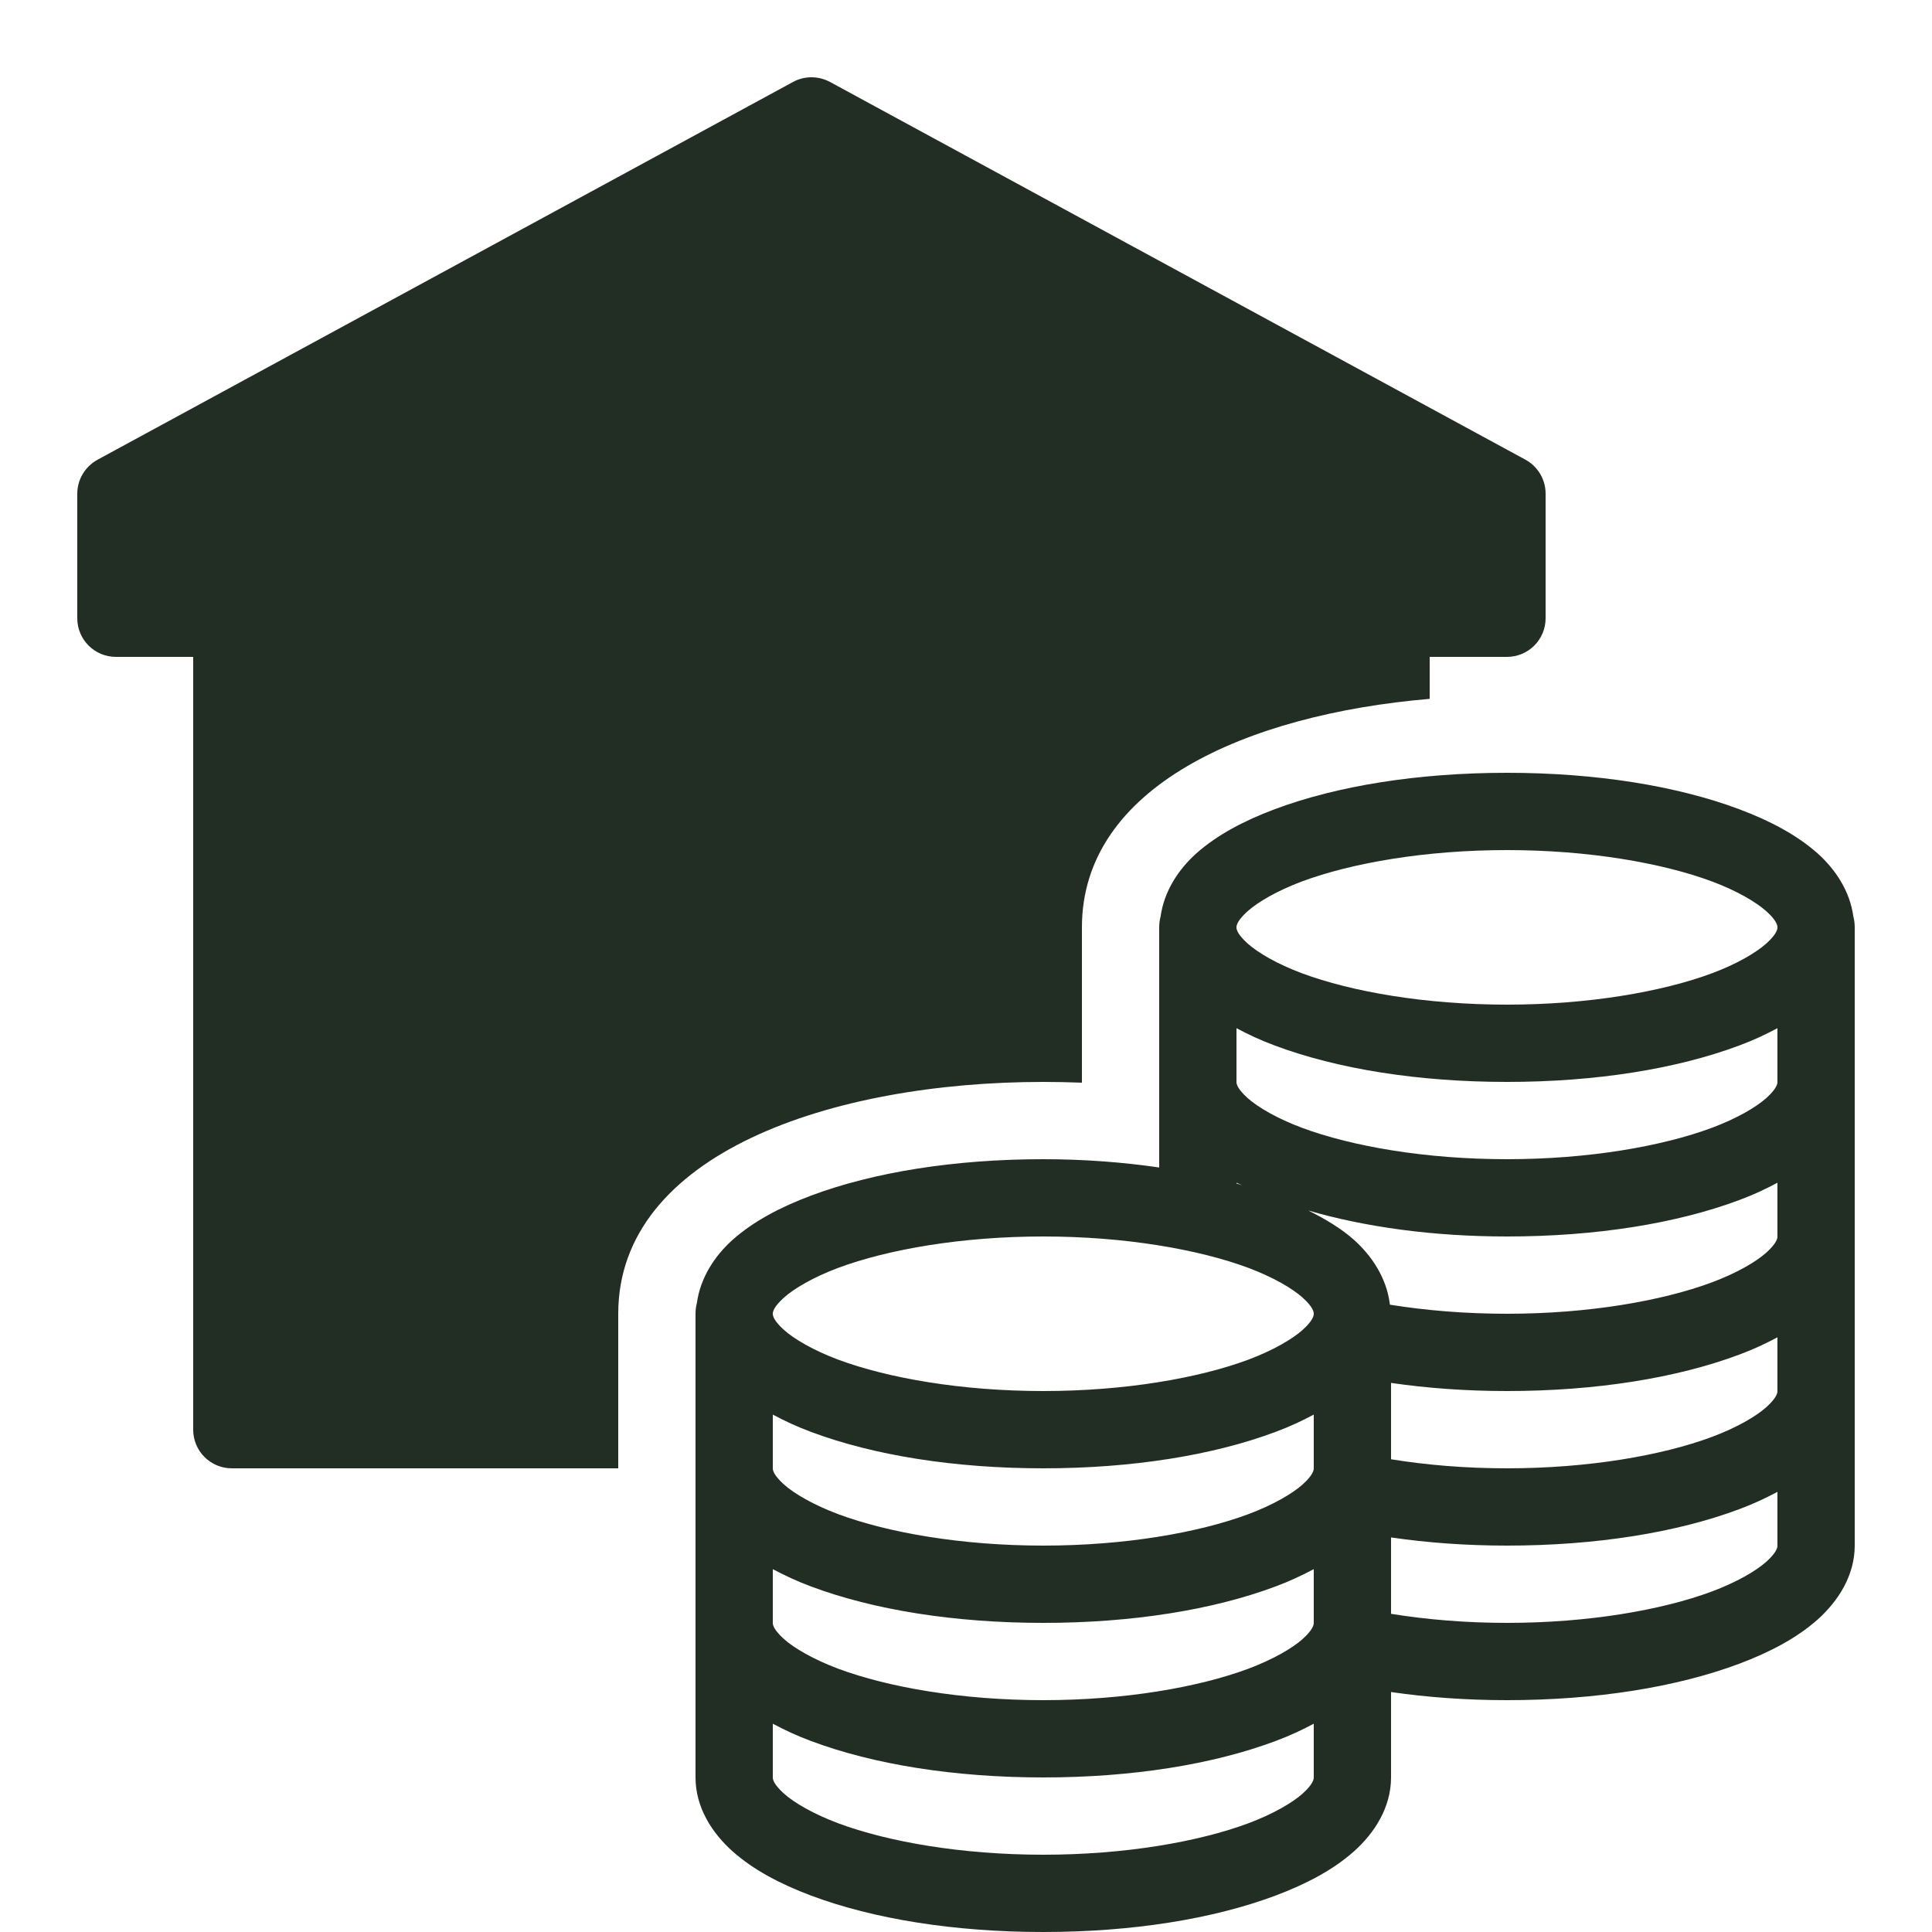 <svg width="48" height="48" viewBox="0 0 48 48" fill="none" xmlns="http://www.w3.org/2000/svg">
<g clip-path="url(#clip0_116_4082)">
<path d="M20.16 1.92C20.003 1.92 19.845 1.958 19.703 2.036L2.423 11.422C2.115 11.591 1.92 11.914 1.92 12.266V15.36C1.92 15.893 2.351 16.32 2.88 16.32H4.8V35.52C4.8 36.053 5.231 36.48 5.76 36.48H15.36V32.64C15.36 28.661 20.663 26.88 25.92 26.88C26.239 26.88 26.561 26.887 26.88 26.899V23.04C26.88 19.549 30.968 17.749 35.52 17.363V16.32H37.44C37.969 16.32 38.4 15.893 38.4 15.36V12.266C38.4 11.914 38.209 11.591 37.901 11.422L20.621 2.036C20.475 1.958 20.317 1.92 20.16 1.92ZM37.44 19.2C35.224 19.2 33.214 19.526 31.672 20.104C30.904 20.392 30.244 20.741 29.726 21.199C29.273 21.604 28.92 22.148 28.834 22.774C28.811 22.86 28.8 22.95 28.8 23.04V29.006C27.896 28.875 26.936 28.8 25.92 28.8C23.704 28.8 21.694 29.126 20.152 29.704C19.384 29.992 18.724 30.341 18.206 30.799C17.753 31.204 17.4 31.747 17.314 32.374C17.291 32.46 17.28 32.55 17.28 32.64V44.16C17.28 44.903 17.689 45.54 18.206 46.001C18.724 46.459 19.384 46.807 20.152 47.096C21.694 47.674 23.704 48 25.92 48C28.136 48 30.146 47.674 31.688 47.096C32.456 46.807 33.116 46.459 33.634 46.001C34.151 45.54 34.56 44.903 34.56 44.16V42.038C35.46 42.169 36.428 42.24 37.44 42.24C39.656 42.24 41.666 41.914 43.208 41.336C43.976 41.047 44.636 40.699 45.154 40.241C45.671 39.78 46.08 39.142 46.08 38.4V23.04C46.08 22.95 46.069 22.856 46.046 22.77C45.96 22.144 45.608 21.604 45.154 21.199C44.636 20.741 43.976 20.392 43.208 20.104C41.666 19.526 39.656 19.2 37.44 19.2ZM37.44 21.12C39.465 21.12 41.295 21.439 42.536 21.9C43.155 22.133 43.62 22.406 43.879 22.635C44.138 22.867 44.16 22.988 44.16 23.04C44.16 23.093 44.138 23.212 43.879 23.445C43.62 23.674 43.155 23.948 42.536 24.18C41.295 24.641 39.465 24.96 37.44 24.96C35.415 24.96 33.585 24.641 32.344 24.18C31.725 23.948 31.26 23.674 31.001 23.445C30.742 23.212 30.72 23.093 30.72 23.04C30.72 22.988 30.742 22.867 31.001 22.635C31.26 22.406 31.725 22.133 32.344 21.9C33.585 21.439 35.415 21.12 37.44 21.12ZM30.72 25.545C31.016 25.703 31.328 25.849 31.672 25.976C33.214 26.554 35.224 26.88 37.44 26.88C39.656 26.88 41.666 26.554 43.208 25.976C43.553 25.849 43.864 25.703 44.16 25.545V26.88C44.16 26.933 44.138 27.052 43.879 27.285C43.62 27.514 43.151 27.788 42.532 28.02C41.291 28.481 39.465 28.8 37.44 28.8C35.415 28.8 33.589 28.481 32.347 28.02C31.729 27.788 31.26 27.514 31.001 27.285C30.742 27.052 30.72 26.933 30.72 26.88V25.545ZM30.72 29.385C30.761 29.407 30.814 29.422 30.855 29.445C30.81 29.43 30.765 29.415 30.72 29.404V29.385ZM44.16 29.385V30.72C44.16 30.773 44.138 30.892 43.879 31.125C43.62 31.354 43.151 31.628 42.532 31.86C41.291 32.321 39.465 32.64 37.44 32.64C36.401 32.64 35.419 32.557 34.534 32.415C34.53 32.4 34.526 32.385 34.526 32.37C34.44 31.744 34.087 31.204 33.634 30.799C33.315 30.517 32.925 30.285 32.505 30.075C33.911 30.484 35.595 30.72 37.44 30.72C39.656 30.72 41.666 30.394 43.208 29.816C43.553 29.689 43.864 29.543 44.16 29.385ZM25.92 30.72C27.945 30.72 29.775 31.039 31.016 31.5C31.635 31.733 32.1 32.006 32.359 32.235C32.617 32.468 32.64 32.587 32.64 32.64C32.64 32.693 32.617 32.812 32.359 33.045C32.1 33.274 31.635 33.547 31.016 33.78C29.775 34.241 27.945 34.56 25.92 34.56C23.895 34.56 22.065 34.241 20.824 33.78C20.205 33.547 19.74 33.274 19.481 33.045C19.223 32.812 19.2 32.693 19.2 32.64C19.2 32.587 19.223 32.468 19.481 32.235C19.74 32.006 20.205 31.733 20.824 31.5C22.065 31.039 23.895 30.72 25.92 30.72ZM44.16 33.225V34.56C44.16 34.612 44.138 34.733 43.879 34.965C43.62 35.194 43.151 35.468 42.532 35.7C41.291 36.161 39.465 36.48 37.44 36.48C36.413 36.48 35.438 36.398 34.56 36.255V34.358C35.46 34.489 36.428 34.56 37.44 34.56C39.656 34.56 41.666 34.234 43.208 33.656C43.553 33.529 43.864 33.383 44.16 33.225ZM19.2 35.145C19.496 35.303 19.808 35.449 20.152 35.576C21.694 36.154 23.704 36.48 25.92 36.48C28.136 36.48 30.146 36.154 31.688 35.576C32.032 35.449 32.344 35.303 32.64 35.145V36.48C32.64 36.532 32.617 36.653 32.359 36.885C32.1 37.114 31.631 37.388 31.012 37.62C29.771 38.081 27.945 38.4 25.92 38.4C23.895 38.4 22.069 38.081 20.828 37.62C20.209 37.388 19.74 37.114 19.481 36.885C19.223 36.653 19.2 36.532 19.2 36.48V35.145ZM44.16 37.065V38.4C44.16 38.453 44.138 38.572 43.879 38.805C43.62 39.034 43.151 39.307 42.532 39.54C41.291 40.001 39.465 40.32 37.44 40.32C36.413 40.32 35.438 40.237 34.56 40.095V38.197C35.46 38.329 36.428 38.4 37.44 38.4C39.656 38.4 41.666 38.074 43.208 37.496C43.553 37.369 43.864 37.222 44.16 37.065ZM19.2 38.985C19.496 39.142 19.808 39.289 20.152 39.416C21.694 39.994 23.704 40.32 25.92 40.32C28.136 40.32 30.146 39.994 31.688 39.416C32.032 39.289 32.344 39.142 32.64 38.985V40.32C32.64 40.373 32.617 40.492 32.359 40.725C32.1 40.954 31.631 41.227 31.012 41.46C29.771 41.921 27.945 42.24 25.92 42.24C23.895 42.24 22.069 41.921 20.828 41.46C20.209 41.227 19.74 40.954 19.481 40.725C19.223 40.492 19.2 40.373 19.2 40.32V38.985ZM19.2 42.825C19.496 42.983 19.808 43.129 20.152 43.256C21.694 43.834 23.704 44.16 25.92 44.16C28.136 44.16 30.146 43.834 31.688 43.256C32.032 43.129 32.344 42.983 32.64 42.825V44.16C32.64 44.212 32.617 44.333 32.359 44.565C32.1 44.794 31.631 45.068 31.012 45.3C29.771 45.761 27.945 46.08 25.92 46.08C23.895 46.08 22.069 45.761 20.828 45.3C20.209 45.068 19.74 44.794 19.481 44.565C19.223 44.333 19.2 44.212 19.2 44.16V42.825Z" fill="#222E23"/>
</g>
<defs>
<clipPath id="clip0_116_4082">
<rect width="48" height="48" fill="white"/>
</clipPath>
</defs>
</svg>
